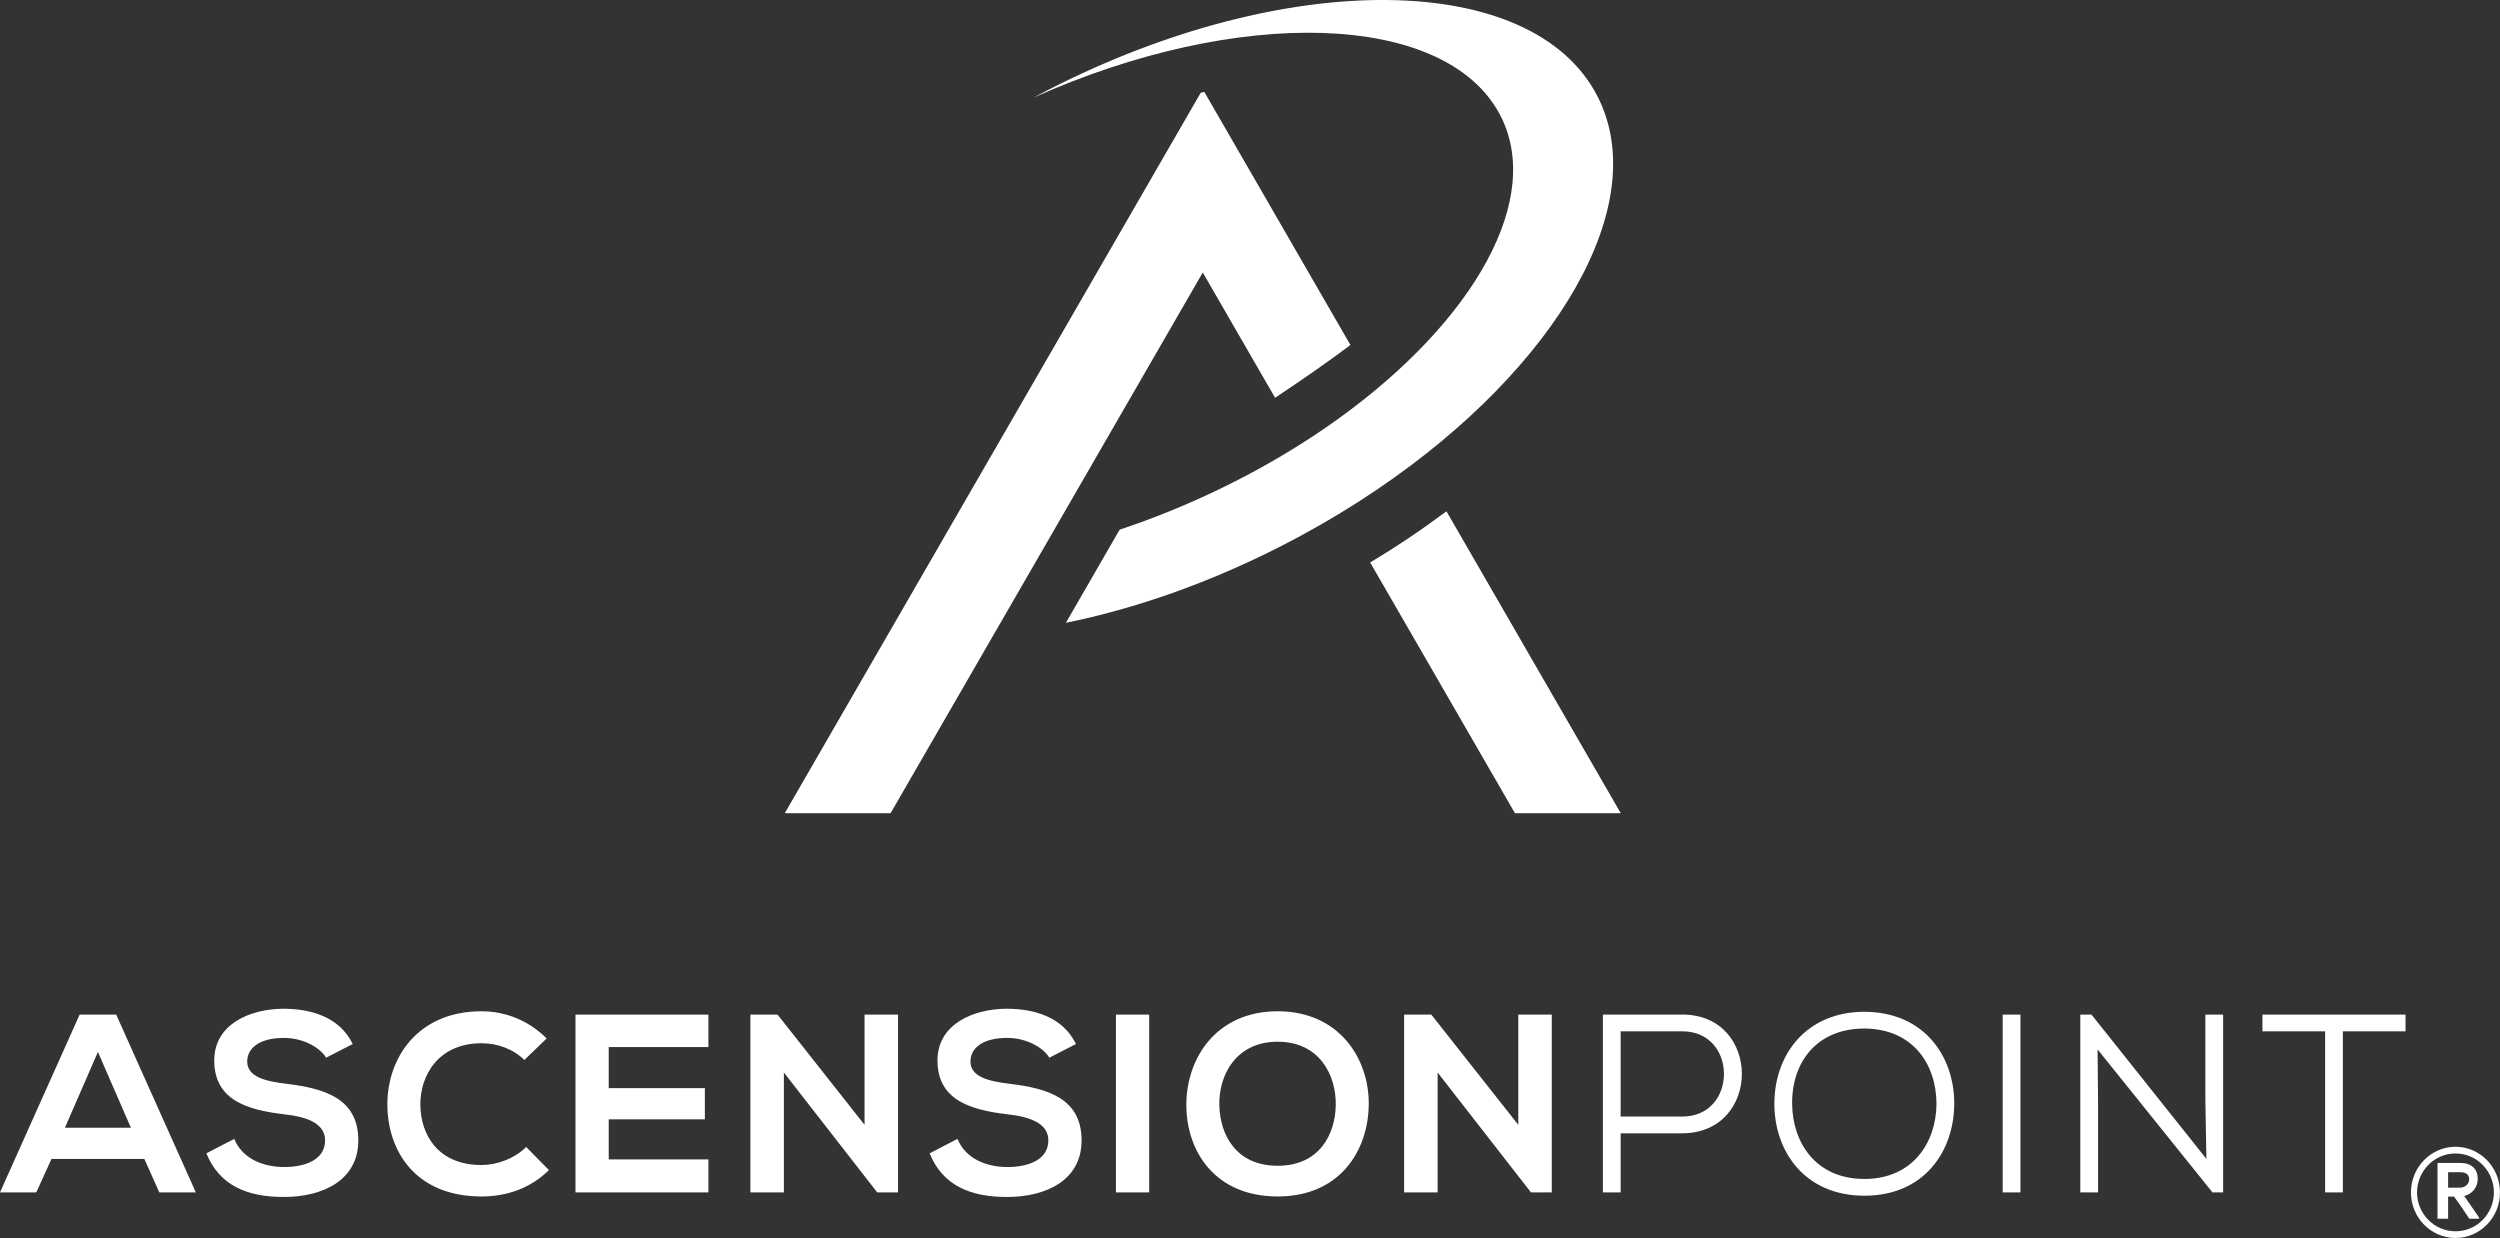 <?xml version="1.0" encoding="UTF-8"?>
<svg id="Layer_1" xmlns="http://www.w3.org/2000/svg" version="1.1" viewBox="0 0 618.185 306.124">
  <rect x="0" y="0" width="618.185" height="306.124" fill="#333333" stroke="none"/>
  <!-- Generator: Adobe Illustrator 29.5.0, SVG Export Plug-In . SVG Version: 2.1.0 Build 137)  -->
  <defs>
    <style>
      .st0, .st1 {
        fill: #fff;
      }

      .st1 {
        fill-rule: evenodd;
      }
    </style>
  </defs>
  <path class="st1" d="M32.368,278.854h-16.31l8.155-18.734,8.155,18.734ZM87.225,258.154c-3.325-6.773-10.414-8.72-17.252-8.72-8.091.062-16.997,3.764-16.997,12.797,0,9.85,8.28,12.232,17.248,13.3,5.835.626,10.163,2.32,10.163,6.46,0,4.768-4.894,6.587-10.099,6.587-5.332,0-10.415-2.132-12.359-6.963l-6.9,3.575c3.263,8.03,10.163,10.79,19.132,10.79,9.786,0,18.443-4.203,18.443-13.989,0-10.475-8.531-12.859-17.69-13.987-5.268-.627-9.785-1.694-9.785-5.52,0-3.263,2.949-5.835,9.095-5.835,4.769,0,8.909,2.385,10.415,4.894l6.586-3.388ZM130.1,283.623c-2.885,2.884-7.214,4.453-11.04,4.453-10.852,0-15.055-7.592-15.119-14.868-.062-7.339,4.517-15.242,15.119-15.242,3.826,0,7.715,1.317,10.602,4.141l5.519-5.332c-4.516-4.454-10.162-6.713-16.121-6.713-15.871,0-23.336,11.668-23.273,23.146.063,11.416,6.962,22.646,23.273,22.646,6.335,0,12.168-2.07,16.686-6.525l-5.646-5.706ZM175.17,286.696h-24.651v-9.91h23.775v-7.717h-23.775v-10.161h24.651v-8.03h-32.87v43.973h32.87v-8.154ZM213.781,278.144l-21.517-27.267h-6.713v43.973h8.281v-29.649l23.085,29.649h5.143v-43.973h-8.28v27.267ZM266.065,258.154c-3.325-6.773-10.414-8.72-17.252-8.72-8.09.062-16.999,3.764-16.999,12.797,0,9.85,8.281,12.232,17.25,13.3,5.834.626,10.163,2.32,10.163,6.46,0,4.768-4.893,6.587-10.099,6.587-5.332,0-10.414-2.132-12.358-6.963l-6.9,3.575c3.263,8.03,10.163,10.79,19.132,10.79,9.786,0,18.443-4.203,18.443-13.989,0-10.475-8.531-12.859-17.69-13.987-5.269-.627-9.786-1.694-9.786-5.52,0-3.263,2.949-5.835,9.096-5.835,4.769,0,8.908,2.385,10.414,4.894l6.586-3.388ZM284.162,294.85v-43.973h-8.219v43.973h8.219ZM315.933,257.589c10.351,0,14.492,8.28,14.365,15.684-.125,7.212-4.015,14.991-14.365,14.991s-14.238-7.715-14.426-14.931c-.188-7.4,4.075-15.744,14.426-15.744ZM315.933,250.062c-15.18,0-22.582,11.604-22.582,23.146s7.151,22.646,22.582,22.646,22.396-11.354,22.522-22.709c.125-11.479-7.402-23.084-22.522-23.084ZM375.433,278.144l-21.517-27.267h-6.712v43.973h8.28v-29.649l23.085,29.649h5.144v-43.973h-8.281v27.267ZM39.394,294.85h9.033l-19.697-43.973h-9.034L0,294.85h8.969l3.764-8.279h22.96l3.702,8.279Z"/>
  <path class="st1" d="M415.988,280.236c19.633-.064,19.633-29.358,0-29.358h-19.635v43.973h4.391v-14.614h15.244ZM443.147,273.022c-.125-10.351,6.086-18.694,17.878-18.694,11.982.062,17.816,8.845,17.816,18.694-.063,9.409-5.834,18.505-17.816,18.505s-17.752-8.908-17.878-18.505ZM461.025,250.188c-14.239,0-22.268,10.413-22.268,22.77,0,11.543,7.339,22.709,22.268,22.709s22.143-11.166,22.207-22.645c.062-11.731-7.34-22.771-22.207-22.834ZM499.603,294.85v-43.973h-4.391v43.973h4.391ZM517.165,250.877h-2.761v43.973h4.392v-22.363l-.125-13.005,28.415,35.368h2.636v-43.973h-4.392v21.109l.252,14.573-28.417-35.683ZM574.937,294.85h4.391v-39.833h15.495v-4.14h-35.379v4.14h15.493v39.833ZM400.744,255.017h15.244c13.738,0,13.738,21.078,0,21.078h-15.244v-21.078Z"/>
  <path class="st1" d="M263.567,153.999c17.077-3.461,35.332-9.81,53.422-19.068l4.759-2.506c6.647-3.598,12.965-7.442,18.912-11.474,44.283-30.016,68.036-70.4,54.371-97.102-15.934-31.134-76.71-31.882-135.746-1.668l-3.803,1.992c50.723-22.73,101.577-21.291,115.252,3.877,11.258,20.725-6.074,51.295-40.029,75.66-5.774,4.146-12.032,8.112-18.712,11.82-3.423,1.897-6.953,3.73-10.589,5.481-8.195,3.951-16.425,7.267-24.538,9.955l-13.299,23.035Z"/>
  <path class="st1" d="M357.669,126.433l43.096,74.644h-26.165l-25.512-44.186-10.289-17.822c6.145-3.636,12.435-7.849,18.87-12.636"/>
  <path class="st1" d="M297.795,22.728l36.13,62.58c-5.169,3.886-11.38,8.237-18.63,13.051l-17.884-30.975-39.739,68.829-11.766,20.379h-.002l-6.761,11.713-18.92,32.772h-26.165c34.282-59.379,68.563-118.755,102.847-178.135l.891-.214Z"/>
  <path class="st0" d="M607.191,306.124c-6.024,0-11.024-5-11.024-11.264,0-6.296,5-11.296,11.024-11.296,5.994,0,10.994,5,10.994,11.296,0,6.264-5,11.264-10.994,11.264ZM607.191,285.221c-5.302,0-9.519,4.397-9.519,9.639s4.217,9.608,9.519,9.608,9.487-4.368,9.487-9.608-4.186-9.639-9.487-9.639ZM606.8,295.882h-1.446v5.482h-2.62v-13.796h5.633c2.681,0,4.306,1.386,4.306,3.946,0,2.108-1.386,3.795-3.494,4.277l.211.029,3.644,5.272v.272h-2.439c-.814-1.266-2.681-4.036-3.795-5.482ZM608.425,289.858h-3.072v3.826h2.892c1.475,0,2.319-1.055,2.319-2.079,0-.993-.633-1.747-2.139-1.747Z"/>
</svg>